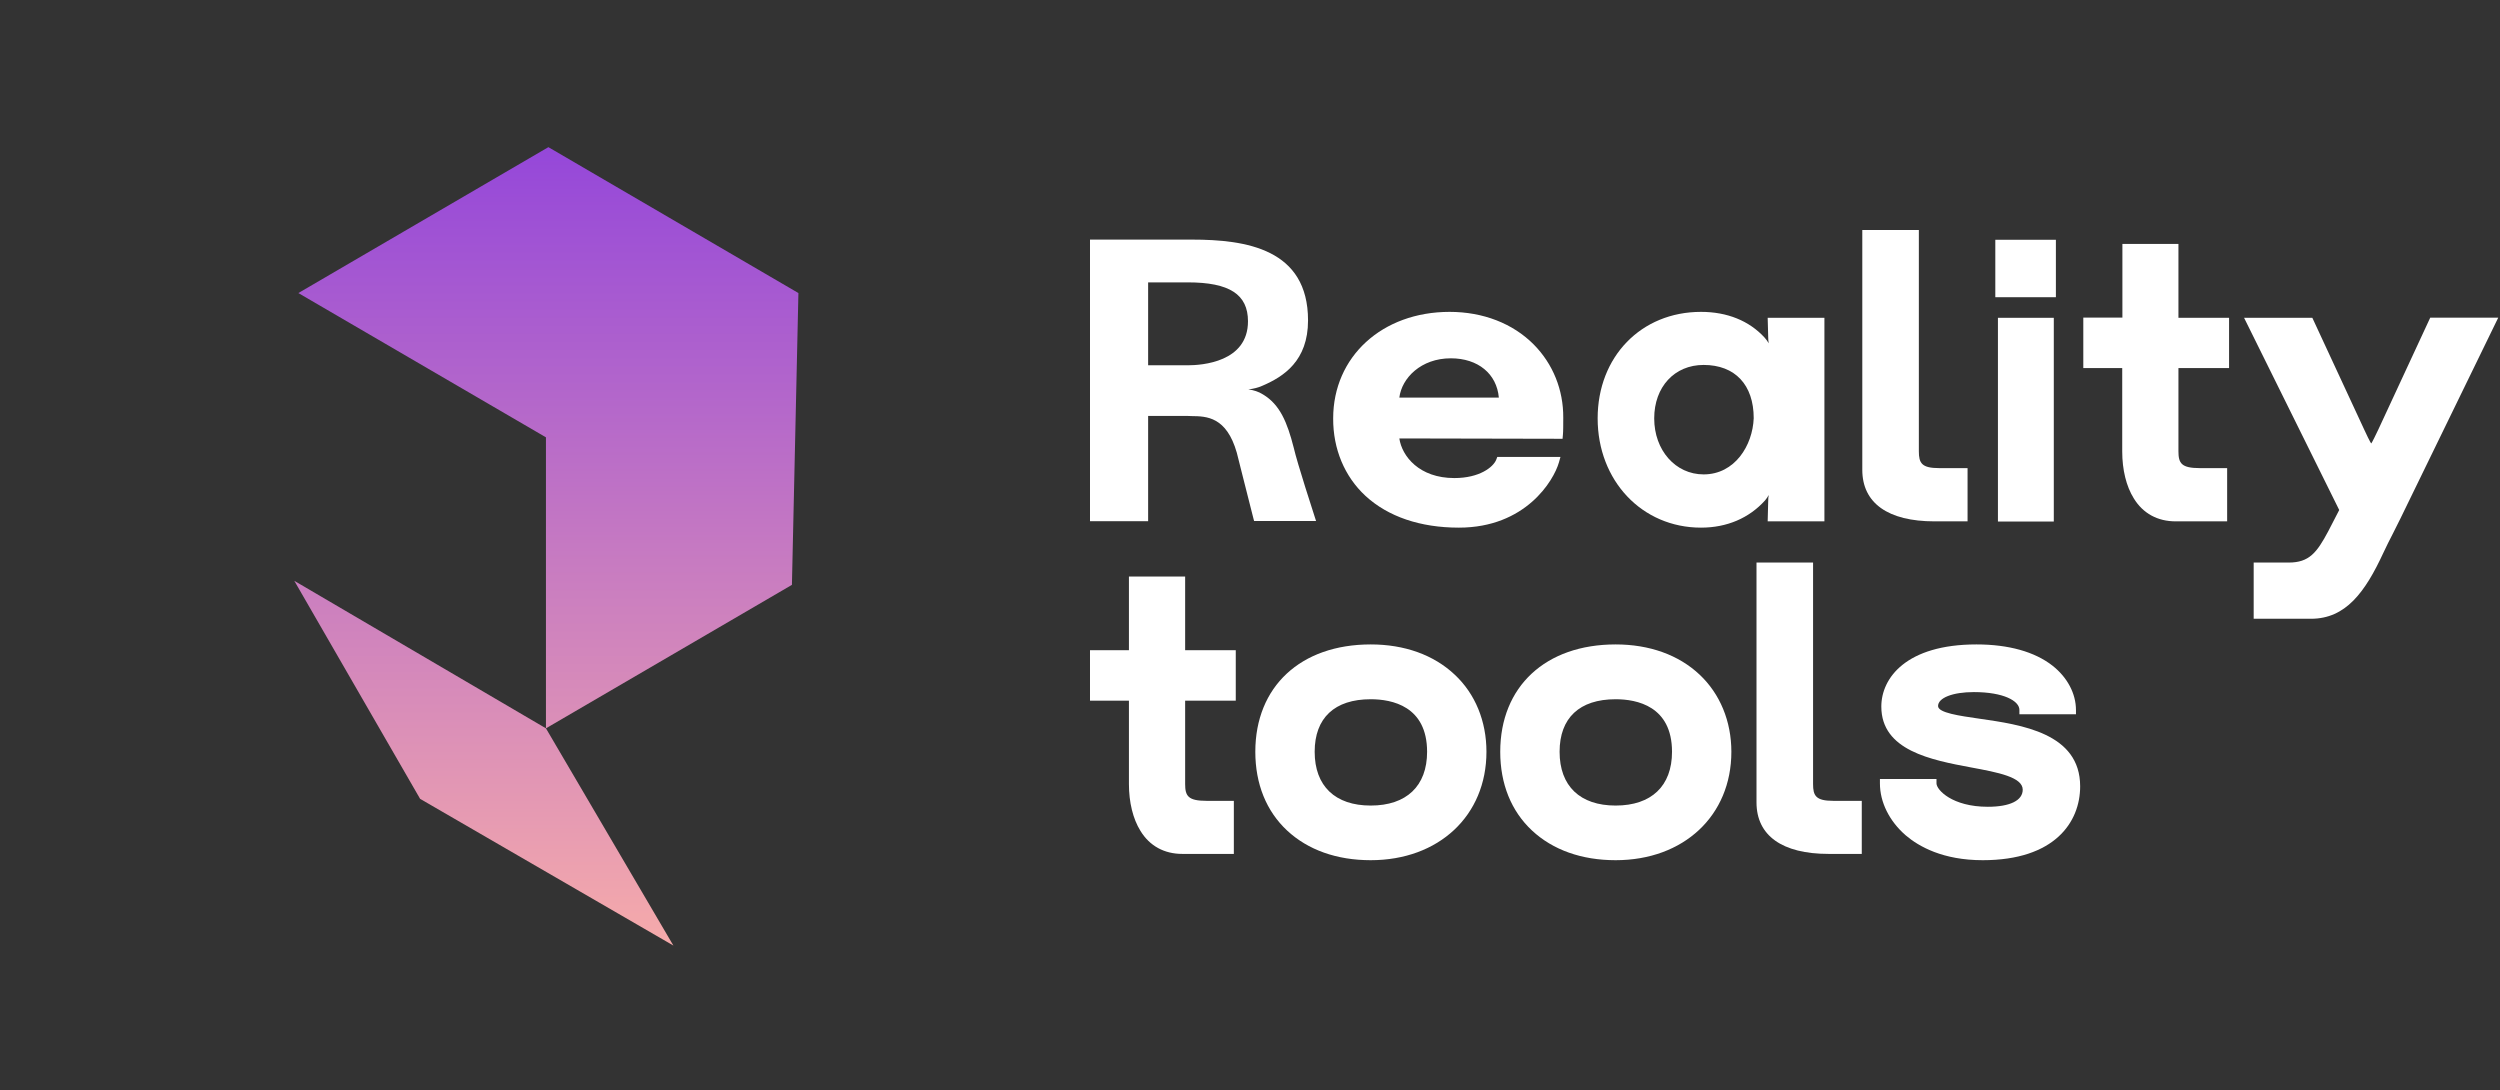 <svg width="1000" height="436" viewBox="0 0 1000 436" fill="none" xmlns="http://www.w3.org/2000/svg">
<rect x="0" y="0" width="1000" height="436" fill="#333333" stroke="none"/>
<path d="M119.339 117.222L219.352 58.86L319.365 117.222L316.768 233.946L218.378 291.335L269.359 378.23L168.047 319.544L117.715 232.325L218.378 291.335V174.935L119.339 117.222Z" fill="url(#paint0_linear)"/>
<path d="M525.729 206.238C525.659 206.029 518.885 185.22 517.489 179.075C514.905 168.95 511.973 161.828 505.199 157.778C503.454 156.66 501.429 156.032 499.334 155.753C501.359 155.543 503.244 155.054 504.99 154.286C513.439 150.655 523.215 144.371 523.215 128.171C523.215 99.541 498.426 95.841 476.779 95.841H436V208.473H459.253V166.367H474.754C475.383 166.367 476.011 166.436 476.71 166.436C482.575 166.506 490.605 166.646 494.725 181.1C495.004 182.357 495.912 185.848 497.239 191.086C498.356 195.415 499.753 200.931 501.289 207.076L501.638 208.403H526.427L525.729 206.238ZM459.253 112.948H475.104C491.792 112.948 499.194 117.766 499.194 128.52C499.194 144.86 480.76 146.116 475.104 146.116H467.178H459.253V112.948Z" fill="white"/>
<path d="M546.188 198.348C555.196 206.657 568.114 211.056 583.546 211.056C610.22 211.056 621.462 192.273 623.557 185.01L624.186 182.776H598.908L598.489 183.893C597.302 186.826 591.855 191.225 581.73 191.225C567.695 191.225 560.782 182.497 559.735 175.374L625.024 175.514L625.163 173.978C625.303 172.651 625.303 169.718 625.303 167.065C625.373 155.962 621.183 145.558 613.502 137.807C605.123 129.358 593.182 124.749 579.845 124.749C552.822 124.749 533.27 142.695 533.27 167.344C533.2 179.564 537.809 190.597 546.188 198.348ZM559.735 159.035C560.712 151.214 568.393 143.323 580.334 143.323C591.227 143.323 598.698 149.538 599.536 159.035H559.735Z" fill="white"/>
<path d="M680.397 211.056C690.731 211.056 699.599 207.285 706.024 200.163C706.582 199.535 707.071 198.766 707.49 197.998C707.35 198.766 707.28 199.604 707.28 200.373L707.071 208.542H729.765V127.123H707.071L707.28 134.804C707.28 135.642 707.35 136.48 707.49 137.318C707.001 136.48 706.443 135.712 705.814 135.014C699.669 128.31 690.871 124.749 680.397 124.749C656.446 124.749 639.059 142.695 639.059 167.344C639.059 192.273 656.795 211.056 680.397 211.056ZM661.683 167.344C661.683 154.775 669.783 145.977 681.444 145.977C694.013 145.977 701.485 153.937 701.485 167.274C701.066 178.167 693.943 189.759 681.444 189.759C670.202 189.759 661.683 180.123 661.683 167.344Z" fill="white"/>
<path d="M787.024 208.542V187.245H775.642C768.729 187.245 767.542 185.29 767.542 180.542V92H744.918V187.943C744.918 201.211 755.182 208.542 773.756 208.542H787.024Z" fill="white"/>
<path d="M822.357 95.91H798.126V118.884H822.357V95.91Z" fill="white"/>
<path d="M821.519 127.123H799.174V208.612H821.519V127.123Z" fill="white"/>
<path d="M871.445 97.586H848.961V127.053H833.32V147.234H848.891V180.611C848.891 187.873 850.497 194.507 853.5 199.325C857.201 205.4 863.066 208.542 870.258 208.542H890.858V187.245H879.895C872.563 187.245 871.376 185.29 871.376 180.541V147.234H891.626V127.123H871.376V97.586H871.445Z" fill="white"/>
<path d="M972.067 127.123L951.328 171.813C948.745 177.26 948.535 177.33 948.535 177.33H948.465C948.465 177.33 948.186 177.26 945.672 171.813L924.934 127.123H897.631L935.687 204.004L931.288 212.523C926.749 221.042 923.677 225.022 915.507 225.022H901.471V247.506H924.375C938.271 247.506 946.021 236.962 953.353 221.111C954.61 218.388 955.867 215.944 957.124 213.5C958.102 211.545 959.149 209.52 960.196 207.355L999.3 127.054H972.067V127.123Z" fill="white"/>
<path d="M474.056 230.608H451.572V260.075H436V280.255H451.572V313.633C451.572 320.895 453.178 327.529 456.18 332.347C459.881 338.422 465.747 341.564 472.939 341.564H493.538V320.336H482.575C475.243 320.336 474.056 318.381 474.056 313.633V280.255H494.306V260.075H474.056V230.608Z" fill="white"/>
<path d="M581.87 269.851C573.491 261.961 561.83 257.771 548.283 257.771C520.282 257.771 502.127 274.599 502.127 300.715C502.127 313.563 506.526 324.456 514.836 332.207C523.145 339.958 534.667 344.078 548.283 344.078C575.516 344.078 594.579 326.272 594.579 300.715C594.579 288.495 590.11 277.532 581.87 269.851ZM570.837 300.715C570.837 314.401 562.598 322.222 548.283 322.222C534.038 322.222 525.868 314.401 525.868 300.715C525.868 287.168 533.829 279.697 548.283 279.697C556.732 279.697 570.837 282.42 570.837 300.715Z" fill="white"/>
<path d="M679.838 269.851C671.459 261.961 659.798 257.771 646.251 257.771C618.25 257.771 600.095 274.599 600.095 300.715C600.095 313.563 604.494 324.456 612.804 332.207C621.113 339.958 632.635 344.078 646.251 344.078C673.484 344.078 692.547 326.272 692.547 300.715C692.547 288.495 688.008 277.532 679.838 269.851ZM668.806 300.715C668.806 314.401 660.566 322.222 646.251 322.222C632.006 322.222 623.837 314.401 623.837 300.715C623.837 287.168 631.797 279.697 646.251 279.697C654.7 279.697 668.806 282.42 668.806 300.715Z" fill="white"/>
<path d="M725.226 313.633V225.022H702.602V320.965C702.602 334.232 712.867 341.564 731.441 341.564H744.708V320.337H733.326C726.343 320.337 725.226 318.312 725.226 313.633Z" fill="white"/>
<path d="M791.563 287.448C783.882 286.33 775.223 285.143 775.223 282.42C775.223 279.138 781.088 276.834 789.538 276.834C801.478 276.834 807.763 280.395 807.763 283.956V285.702H830.387V284.026C830.387 277.462 826.965 270.968 821.03 266.29C813.908 260.704 803.433 257.771 790.585 257.771C762.514 257.771 752.529 271.178 752.529 282.63C752.529 300.226 772.5 303.997 788.56 306.999C799.104 308.955 809.089 310.84 809.089 315.868C809.089 320.197 803.992 322.711 795.124 322.711C780.879 322.711 774.595 315.937 774.595 313.354V311.608H751.97V313.354C751.97 320.895 755.741 328.437 762.235 334.093C767.542 338.631 777.178 344.078 793.099 344.078C821.868 344.078 832.063 328.855 832.063 314.541C832.063 293.243 808.601 289.892 791.563 287.448Z" fill="white"/>
<defs>
<linearGradient id="paint0_linear" x1="238.079" y1="0" x2="238.079" y2="395.842" gradientUnits="userSpaceOnUse">
<stop stop-color="#8335E2"/>
<stop offset="1" stop-color="#FBB0A8"/>
</linearGradient>
</defs>
</svg>
